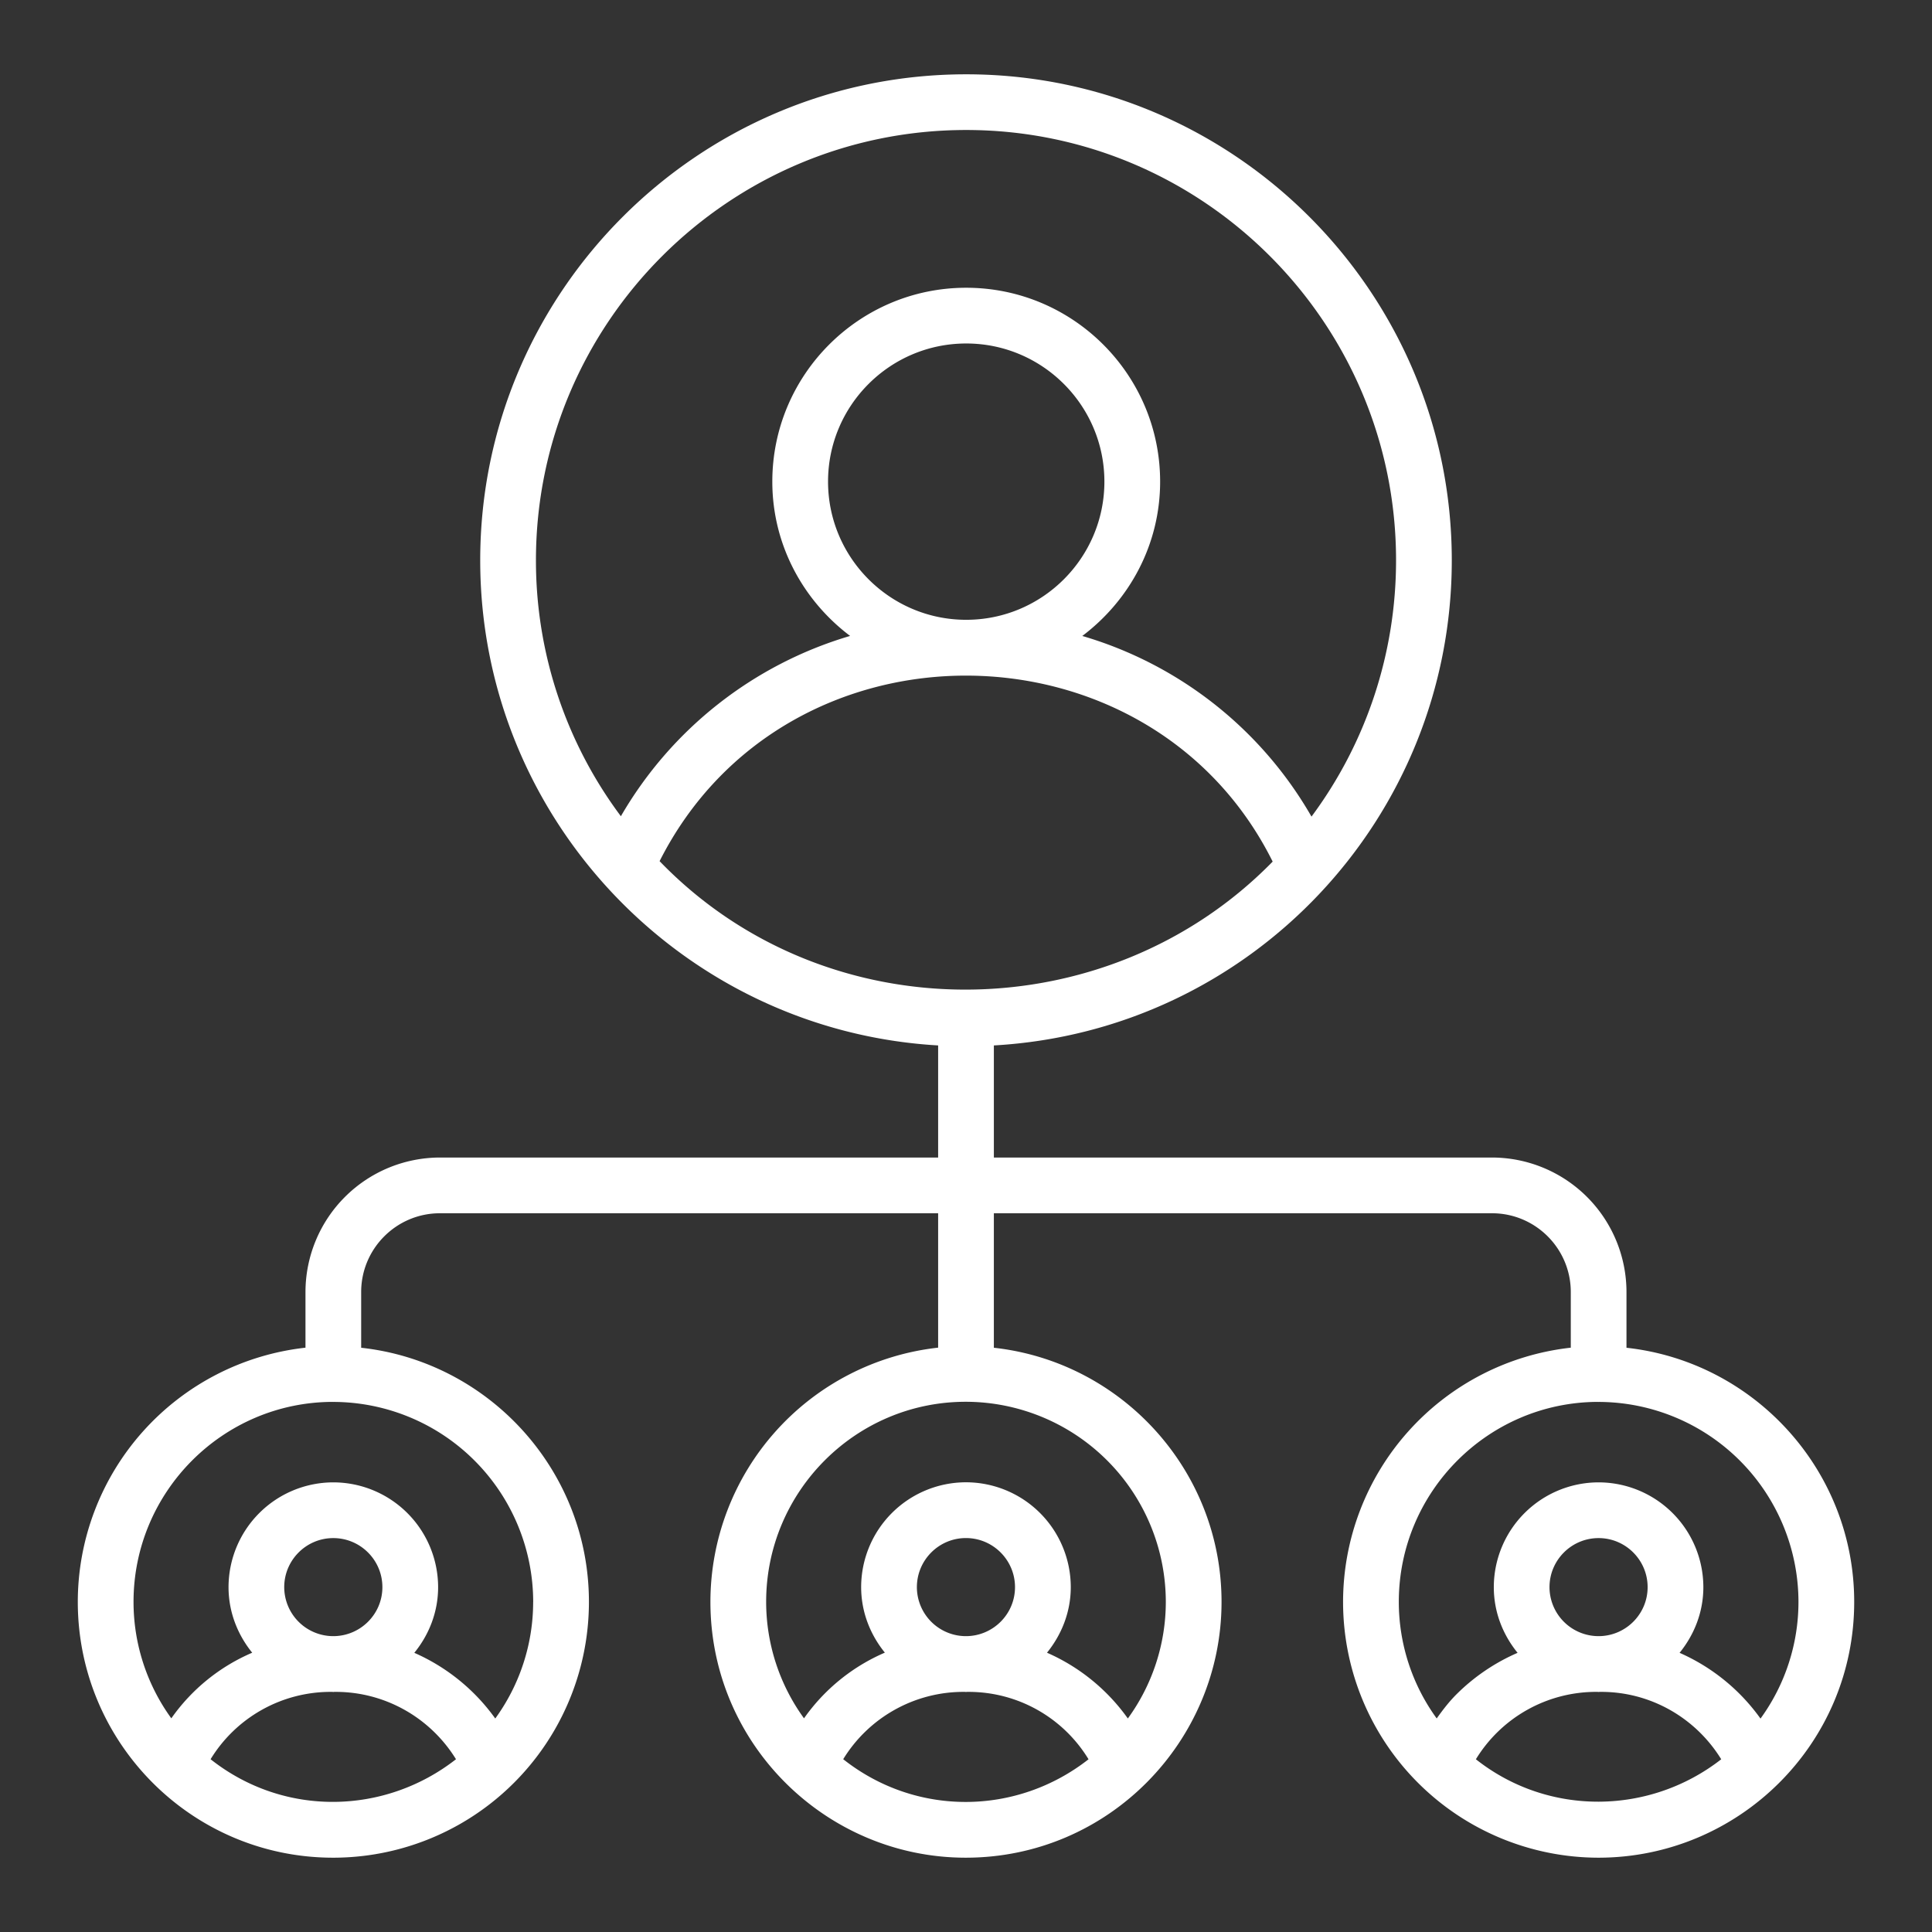 <svg xmlns="http://www.w3.org/2000/svg" xmlns:xlink="http://www.w3.org/1999/xlink" width="512" height="512" x="0" y="0" viewBox="0 0 52 52" style="enable-background:new 0 0 512 512" xml:space="preserve" class=""><rect x="0" y="0" width="52" height="52" fill="#333333" stroke="none"/><g><path d="M25.25 31.155H11.84a3.624 3.624 0 0 0-3.618 3.62v1.498a6.889 6.889 0 0 0-6.128 6.842C2.094 46.911 5.17 50 8.966 50a6.884 6.884 0 0 0 6.885-6.885c0-3.54-2.688-6.463-6.13-6.84v-1.5c0-1.169.95-2.12 2.12-2.12H25.25v3.617a6.889 6.889 0 0 0-6.129 6.843c0 3.843 3.134 6.885 6.872 6.885 3.849 0 6.885-3.142 6.885-6.885 0-3.54-2.687-6.462-6.128-6.84v-3.62h13.408c1.17 0 2.12.951 2.12 2.12v1.498a6.889 6.889 0 0 0-6.129 6.842A6.883 6.883 0 0 0 43.021 50c3.765 0 6.885-3.048 6.885-6.885 0-3.54-2.687-6.463-6.129-6.84v-1.5a3.624 3.624 0 0 0-3.619-3.62H26.75V28.138c6.919-.392 12.325-6.122 12.325-13.057C39.075 7.868 33.212 2 26.005 2c-7.212 0-13.08 5.868-13.08 13.081 0 6.944 5.452 12.66 12.325 13.057v2.994zM5.668 47.35a3.786 3.786 0 0 1 3.24-1.813h.034c.01 0 .019.003.029.003.01 0 .019-.003.029-.003h.037c1.33 0 2.548.697 3.236 1.813-1.912 1.495-4.625 1.566-6.605 0zm1.982-4.632c0-.728.593-1.32 1.32-1.32.73 0 1.322.592 1.322 1.32 0 .724-.585 1.31-1.307 1.319h-.029a1.321 1.321 0 0 1-1.306-1.319zm6.7.398a5.338 5.338 0 0 1-1.02 3.138 5.298 5.298 0 0 0-2.179-1.768c.395-.485.641-1.095.641-1.768a2.824 2.824 0 0 0-2.821-2.82 2.824 2.824 0 0 0-2.82 2.82c0 .671.245 1.28.637 1.765a5.128 5.128 0 0 0-2.177 1.766 5.338 5.338 0 0 1-1.017-3.133c0-2.967 2.407-5.38 5.366-5.384l.012.002.007-.001a5.39 5.39 0 0 1 5.372 5.383zm25.374 4.234a3.792 3.792 0 0 1 3.236-1.813h.037l.03.003c.01 0 .018-.003.028-.003h.044c1.326 0 2.54.697 3.228 1.814-1.915 1.495-4.643 1.549-6.603 0zm1.981-4.632c0-.728.593-1.32 1.321-1.32s1.32.592 1.32 1.32c0 .724-.585 1.31-1.305 1.319h-.03a1.321 1.321 0 0 1-1.306-1.319zm1.31-4.986.012.002.008-.001a5.39 5.39 0 0 1 5.371 5.383 5.338 5.338 0 0 1-1.022 3.14 5.296 5.296 0 0 0-2.178-1.77c.394-.485.64-1.095.64-1.768a2.824 2.824 0 0 0-2.82-2.82 2.824 2.824 0 0 0-2.82 2.82c0 .673.245 1.282.64 1.768a5.342 5.342 0 0 0-1.644 1.116c-.199.198-.37.422-.533.65a5.337 5.337 0 0 1-1.02-3.136c0-2.967 2.408-5.38 5.367-5.384zm-20.32 9.617a3.798 3.798 0 0 1 3.234-1.812h.04c.01 0 .02.003.029.003.01 0 .02-.003.029-.003h.041c1.335 0 2.55.697 3.23 1.814-1.934 1.516-4.644 1.548-6.603-.002zm1.983-4.63c0-.73.593-1.322 1.32-1.322.729 0 1.321.593 1.321 1.321 0 .724-.585 1.31-1.306 1.319h-.03a1.321 1.321 0 0 1-1.305-1.319zM14.425 15.08c0-6.386 5.195-11.581 11.58-11.581 6.38 0 11.57 5.195 11.57 11.581 0 2.504-.802 4.914-2.276 6.899a10.526 10.526 0 0 0-6.169-4.862c1.264-.953 2.095-2.453 2.095-4.154 0-2.878-2.341-5.218-5.22-5.218s-5.218 2.34-5.218 5.218c0 1.7.83 3.2 2.094 4.153a10.596 10.596 0 0 0-6.17 4.853 11.487 11.487 0 0 1-2.286-6.889zm11.58 1.602c-2.05 0-3.718-1.669-3.718-3.72s1.668-3.717 3.719-3.717 3.719 1.668 3.719 3.718-1.668 3.719-3.72 3.719zm-8.252 6.496c3.392-6.71 13.203-6.61 16.501.012-4.456 4.557-12.016 4.635-16.501-.012zm8.24 14.551a5.391 5.391 0 0 1 5.385 5.385 5.337 5.337 0 0 1-1.022 3.139 5.262 5.262 0 0 0-2.176-1.77c.393-.485.64-1.095.64-1.767a2.824 2.824 0 0 0-2.822-2.82 2.824 2.824 0 0 0-2.82 2.82c0 .671.245 1.28.638 1.765a5.152 5.152 0 0 0-2.176 1.768 5.338 5.338 0 0 1-1.019-3.135c0-2.969 2.41-5.385 5.372-5.385z" fill="#ffffff" opacity="1" data-original="#000000" class=""></path></g></svg>